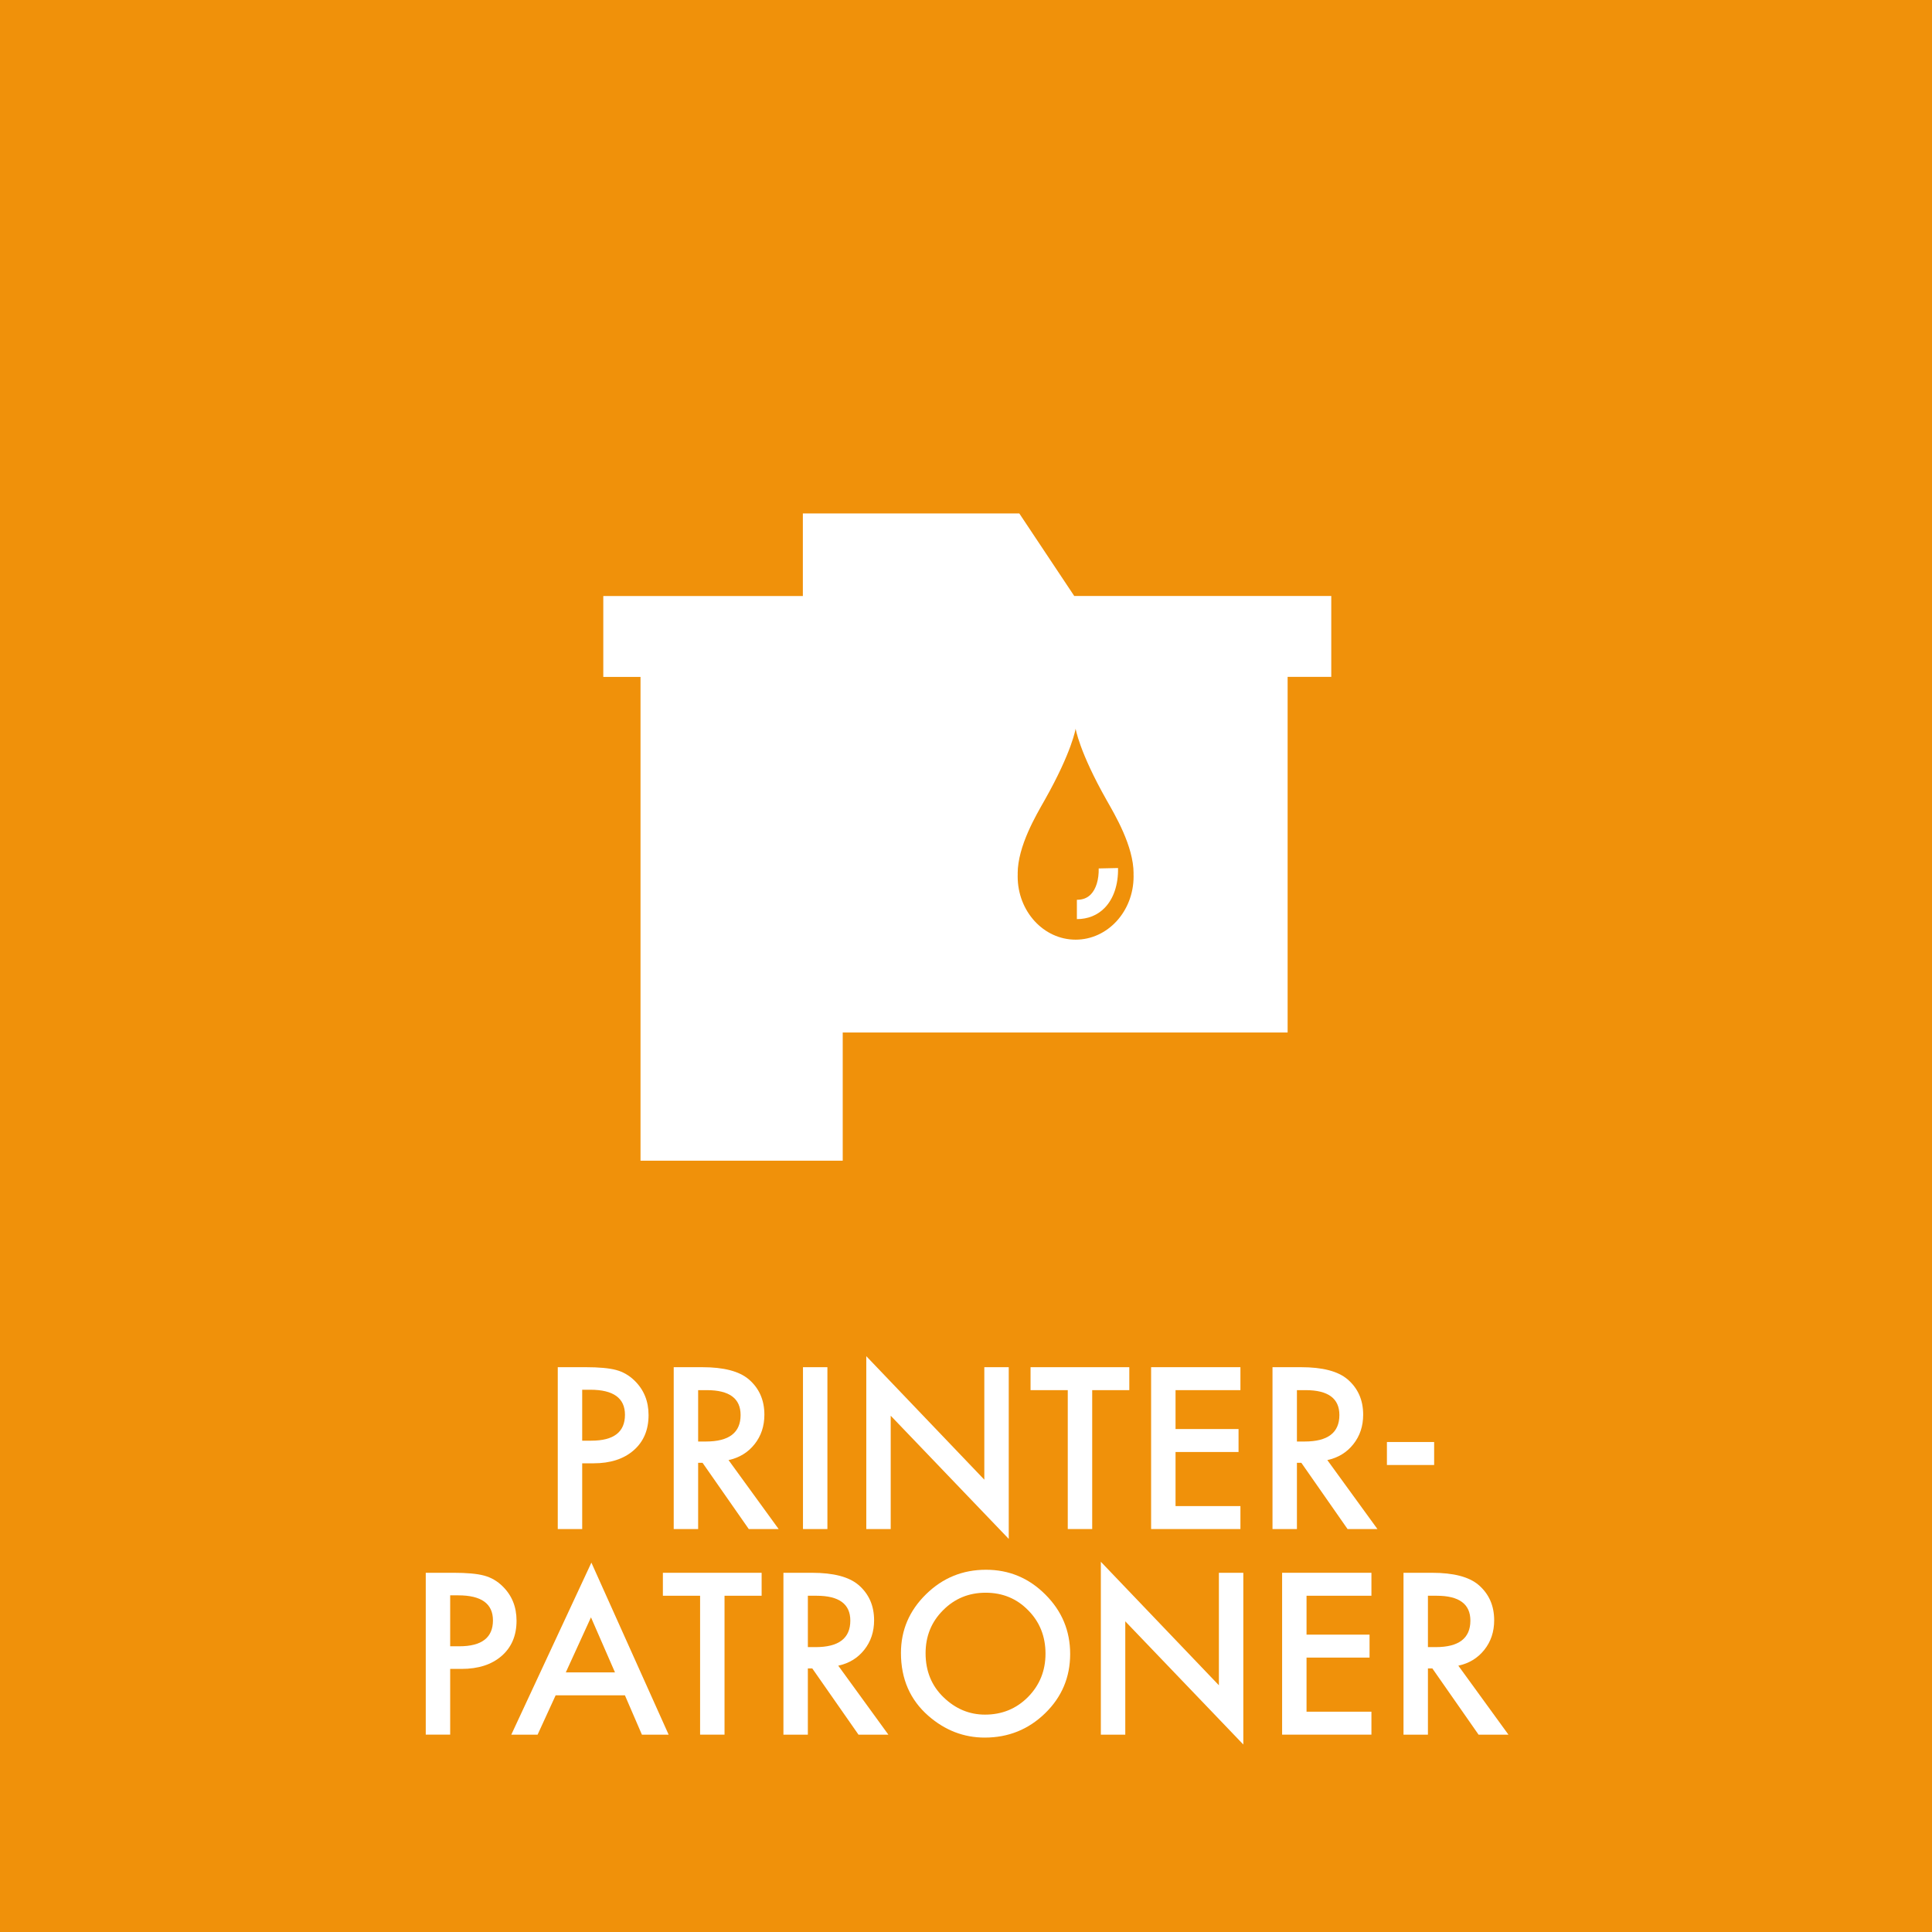 <?xml version="1.0" encoding="utf-8"?>
<!-- Generator: Adobe Illustrator 25.4.1, SVG Export Plug-In . SVG Version: 6.00 Build 0)  -->
<svg version="1.1" xmlns="http://www.w3.org/2000/svg" xmlns:xlink="http://www.w3.org/1999/xlink" x="0px" y="0px" width="160px"
	 height="160px" viewBox="0 0 160 160" style="enable-background:new 0 0 160 160;" xml:space="preserve">
<style type="text/css">
	.st0{fill:#F0910A;}
	.st1{fill:#FFFFFF;}
</style>
<g id="baggrund">
	<rect x="0" y="0" class="st0" width="160" height="160"/>
</g>
<g id="fraktion">
	<g>
		<g>
			<path class="st1" d="M48.215,121.186v5.443h-2.023v-13.405h2.292c1.123,0,1.971,0.078,2.544,0.234
				c0.579,0.156,1.088,0.452,1.528,0.885c0.77,0.752,1.155,1.702,1.155,2.848c0,1.227-0.411,2.199-1.233,2.917
				c-0.822,0.718-1.93,1.077-3.325,1.077H48.215z M48.215,119.311h0.755c1.858,0,2.787-0.715,2.787-2.144
				c0-1.383-0.958-2.075-2.874-2.075h-0.668V119.311z"/>
			<path class="st1" d="M60.335,120.917l4.15,5.713h-2.474l-3.829-5.487h-0.365v5.487h-2.023v-13.405h2.37
				c1.771,0,3.05,0.333,3.837,0.998c0.868,0.741,1.302,1.719,1.302,2.934c0,0.949-0.272,1.765-0.816,2.448
				C61.944,120.289,61.226,120.726,60.335,120.917z M57.817,119.38h0.642c1.916,0,2.874-0.732,2.874-2.196
				c0-1.372-0.932-2.058-2.795-2.058h-0.721V119.38z"/>
			<path class="st1" d="M68.522,113.225v13.405h-2.023v-13.405H68.522z"/>
			<path class="st1" d="M71.742,126.629v-14.316l9.775,10.227v-9.315h2.023v14.22l-9.775-10.201v9.385H71.742z"/>
			<path class="st1" d="M90.451,115.126v11.503h-2.023v-11.503h-3.082v-1.901h8.178v1.901H90.451z"/>
			<path class="st1" d="M102.727,115.126h-5.374v3.221h5.218v1.901h-5.218v4.48h5.374v1.901h-7.397v-13.405h7.397
				V115.126z"/>
			<path class="st1" d="M109.924,120.917l4.15,5.713h-2.474l-3.829-5.487h-0.365v5.487h-2.023v-13.405h2.37
				c1.771,0,3.05,0.333,3.837,0.998c0.868,0.741,1.302,1.719,1.302,2.934c0,0.949-0.272,1.765-0.816,2.448
				C111.533,120.289,110.815,120.726,109.924,120.917z M107.406,119.38h0.642c1.916,0,2.874-0.732,2.874-2.196
				c0-1.372-0.932-2.058-2.795-2.058h-0.721V119.38z"/>
		</g>
		<g>
			<path class="st1" d="M37.282,138.213v5.443h-2.023v-13.405h2.292c1.123,0,1.971,0.078,2.544,0.234
				c0.579,0.156,1.088,0.451,1.528,0.885c0.77,0.752,1.155,1.702,1.155,2.848c0,1.227-0.411,2.199-1.233,2.917
				c-0.822,0.718-1.93,1.077-3.325,1.077H37.282z M37.282,136.338h0.755c1.858,0,2.787-0.715,2.787-2.144
				c0-1.383-0.958-2.075-2.874-2.075h-0.668V136.338z"/>
			<path class="st1" d="M51.754,140.401h-5.739l-1.493,3.256h-2.179l6.633-14.247l6.398,14.247h-2.214L51.754,140.401z
				 M50.93,138.499l-1.988-4.558l-2.084,4.558H50.93z"/>
			<path class="st1" d="M60.002,132.153v11.503H57.979V132.153h-3.082v-1.901h8.178v1.901H60.002z"/>
			<path class="st1" d="M69.421,137.944l4.15,5.713h-2.474l-3.829-5.487h-0.365v5.487h-2.023v-13.405h2.37
				c1.771,0,3.05,0.333,3.837,0.998c0.868,0.741,1.302,1.719,1.302,2.934c0,0.949-0.272,1.765-0.816,2.448
				C71.03,137.316,70.312,137.753,69.421,137.944z M66.904,136.407h0.642c1.916,0,2.874-0.732,2.874-2.196
				c0-1.372-0.932-2.058-2.795-2.058h-0.721V136.407z"/>
			<path class="st1" d="M74.613,136.893c0-1.887,0.692-3.507,2.075-4.862C78.065,130.677,79.721,130,81.654,130
				c1.91,0,3.548,0.683,4.914,2.049c1.372,1.366,2.058,3.007,2.058,4.923c0,1.927-0.689,3.562-2.066,4.905
				c-1.383,1.349-3.053,2.023-5.009,2.023c-1.731,0-3.285-0.599-4.662-1.797
				C75.371,140.777,74.613,139.041,74.613,136.893z M76.653,136.915c0,1.48,0.498,2.698,1.493,3.652
				c0.99,0.954,2.133,1.431,3.429,1.431c1.406,0,2.593-0.486,3.559-1.457c0.967-0.983,1.45-2.18,1.45-3.591
				c0-1.428-0.477-2.625-1.432-3.591c-0.949-0.972-2.124-1.457-3.525-1.457c-1.395,0-2.573,0.486-3.533,1.457
				C77.133,134.319,76.653,135.504,76.653,136.915z"/>
			<path class="st1" d="M91.168,143.656v-14.316l9.775,10.227v-9.315h2.023v14.221l-9.775-10.201v9.385H91.168z"/>
			<path class="st1" d="M113.576,132.153h-5.374v3.221h5.218v1.901h-5.218v4.48h5.374v1.901h-7.397v-13.405h7.397
				V132.153z"/>
			<path class="st1" d="M120.773,137.944l4.15,5.713h-2.474l-3.829-5.487h-0.365v5.487h-2.023v-13.405h2.37
				c1.771,0,3.05,0.333,3.837,0.998c0.868,0.741,1.302,1.719,1.302,2.934c0,0.949-0.272,1.765-0.816,2.448
				C122.382,137.316,121.664,137.753,120.773,137.944z M118.255,136.407h0.642c1.916,0,2.874-0.732,2.874-2.196
				c0-1.372-0.932-2.058-2.795-2.058h-0.721V136.407z"/>
		</g>
		<path class="st1" d="M114.859,119.421h3.911v1.904h-3.911V119.421z"/>
	</g>
</g>
<g id="ikon">
	<g>
		<path class="st1" d="M88.966,49.359l-4.551-6.837H66.489v6.837H49.962v6.699h3.083v40.064h16.746V85.51h36.844
			V56.057h3.615v-6.699H88.966z M93.879,72.583c0,2.892-2.149,5.236-4.8,5.236c-2.651,0-4.8-2.344-4.8-5.236
			c0-0.079,0.002-0.157,0.005-0.235h-0.005c0-2.288,1.55-4.873,2.235-6.085c2.281-4.033,2.562-5.924,2.565-5.914
			c0.003-0.01,0.284,1.881,2.565,5.914c0.685,1.212,2.235,3.797,2.235,6.085H93.873
			C93.876,72.426,93.879,72.504,93.879,72.583z"/>
		<path class="st1" d="M91.478,75.192c-0.593,0.606-1.386,0.925-2.295,0.925v-1.6c0.482,0,0.859-0.145,1.151-0.445
			c0.437-0.447,0.676-1.231,0.656-2.151l1.6-0.035C92.619,73.255,92.224,74.429,91.478,75.192z"/>
	</g>
	<g>
	</g>
	<g>
	</g>
	<g>
	</g>
	<g>
	</g>
	<g>
	</g>
	<g>
	</g>
</g>
</svg>
